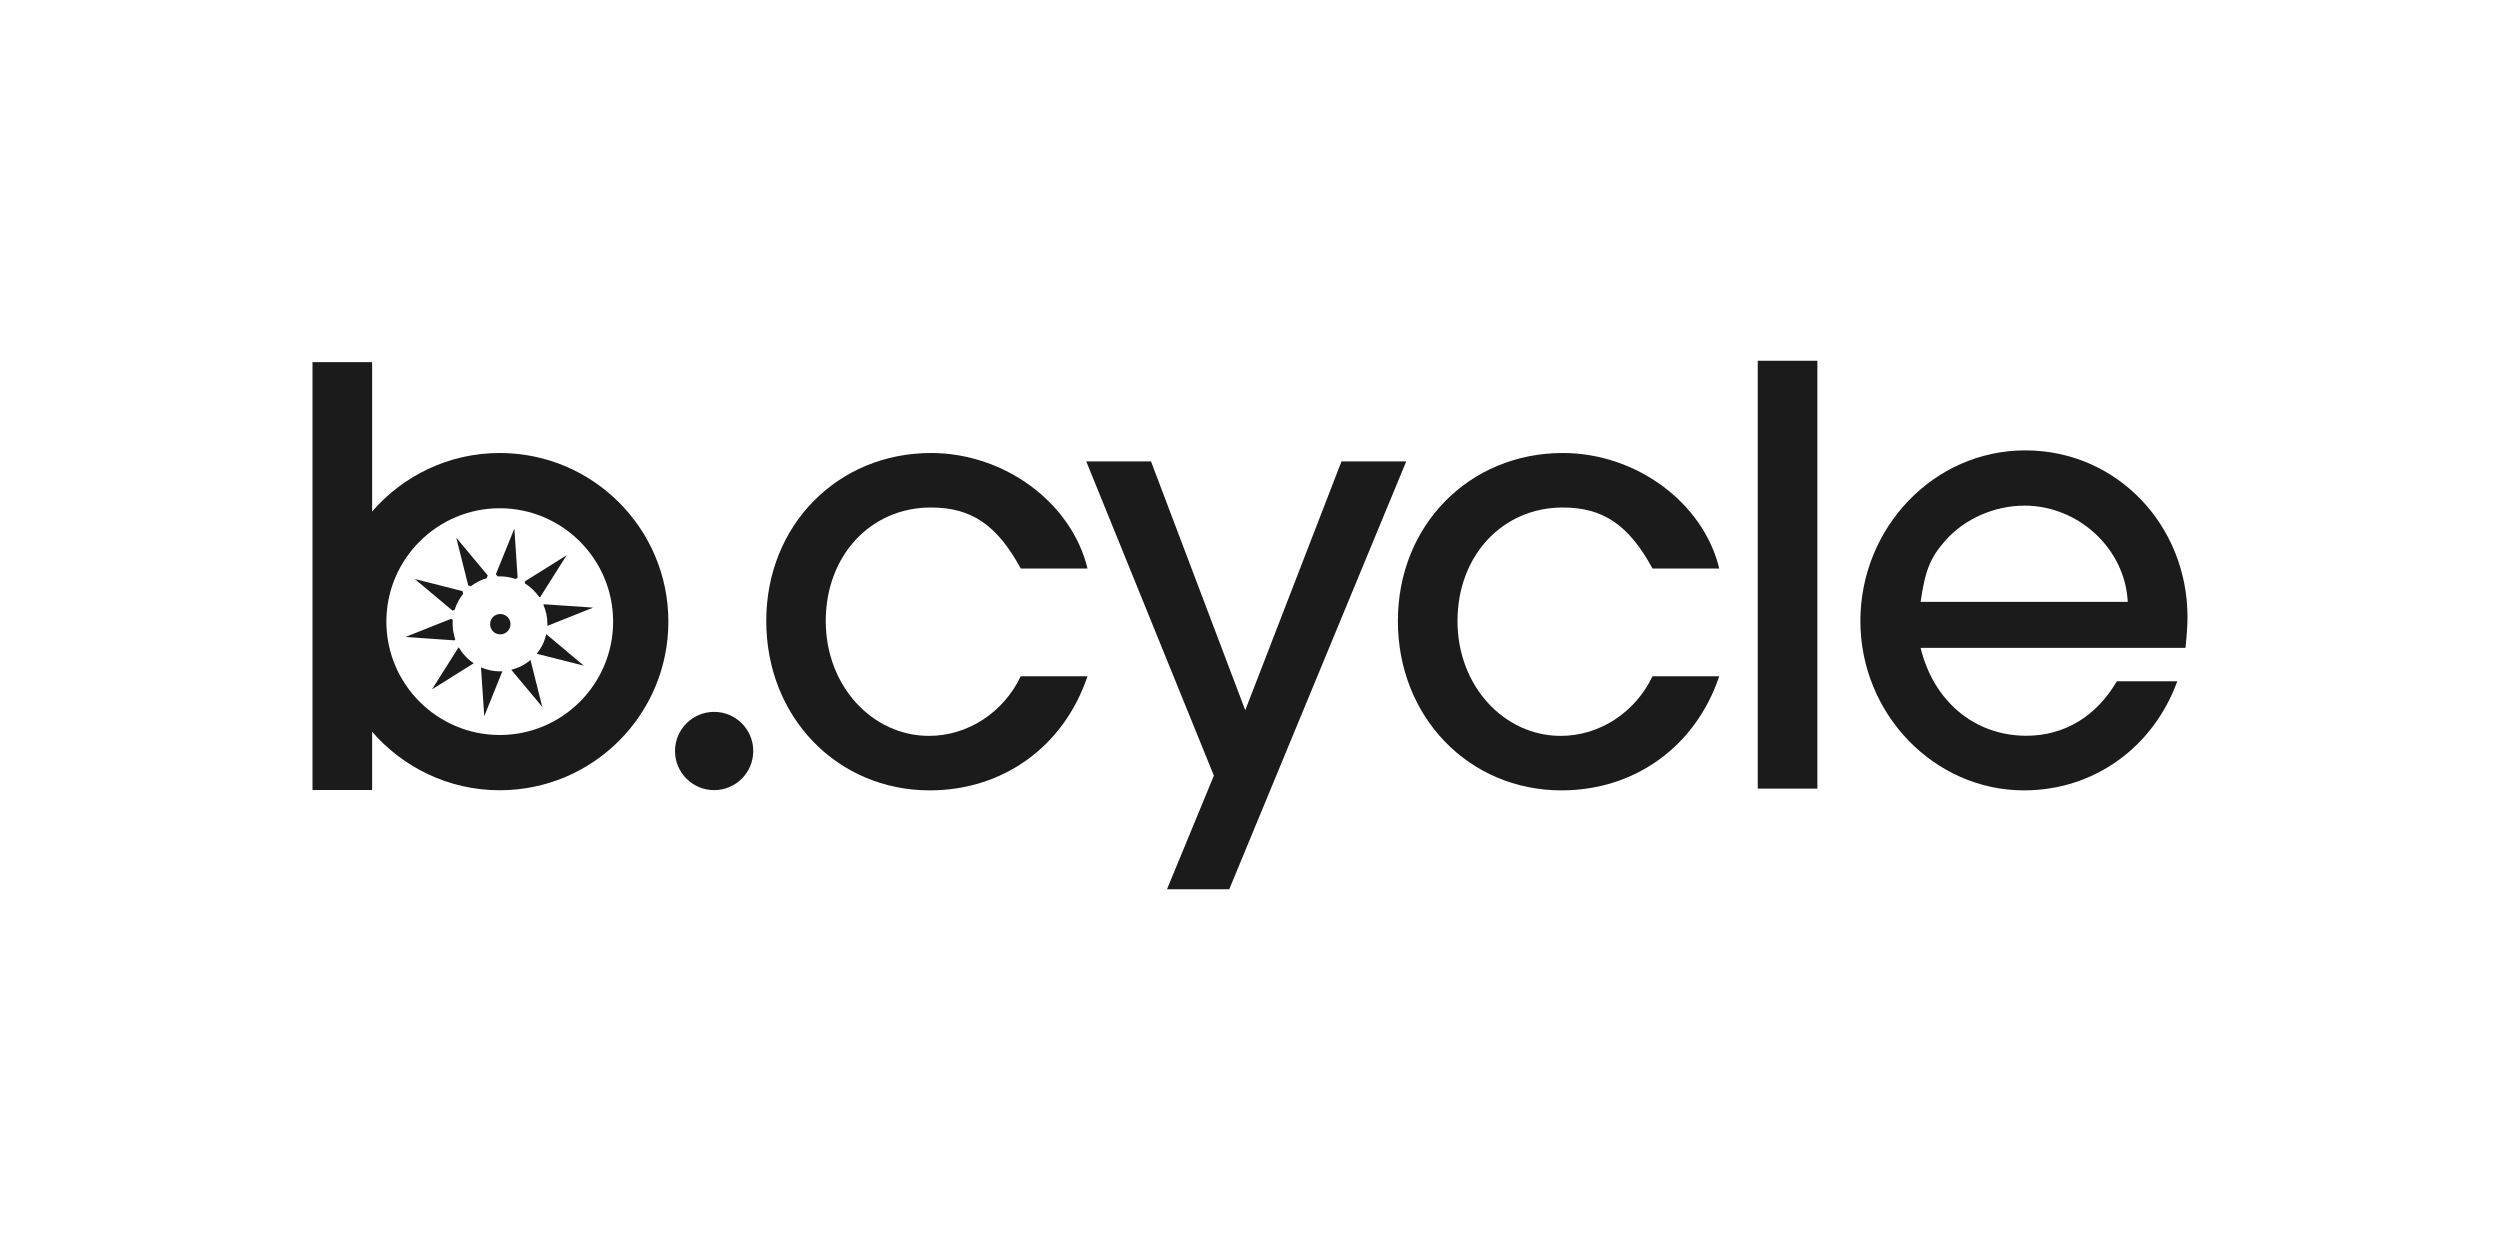<?xml version="1.0" encoding="UTF-8"?>
<svg xmlns="http://www.w3.org/2000/svg" id="Calque_1" data-name="Calque 1" viewBox="0 0 200 100" width="200" height="100">
  <defs>
    <style>
      .cls-1 {
        fill: none;
      }

      .cls-2 {
        fill: #1b1b1b;
      }
    </style>
  </defs>
  <g>
    <path class="cls-2" d="M87,54.1c-1.9,5.64-6.77,9.13-12.62,9.13-7.39,0-13.08-5.85-13.08-13.55s5.75-13.44,13.18-13.44c5.85,0,11.24,3.95,12.52,9.24h-5.34c-1.9-3.49-3.95-4.88-7.19-4.88-4.82,0-8.41,3.85-8.41,9.08s3.75,9.19,8.26,9.19c3.08,0,5.95-1.85,7.34-4.77h5.34Z"></path>
    <path class="cls-2" d="M112.5,36.91l-14.16,34.23h-4.98l3.75-9.09-10.21-25.14h5.18l7.54,19.91,7.7-19.91h5.18Z"></path>
    <path class="cls-2" d="M137.54,54.1c-1.9,5.64-6.77,9.13-12.62,9.13-7.39,0-13.09-5.85-13.09-13.55s5.75-13.44,13.19-13.44c5.85,0,11.24,3.95,12.52,9.24h-5.34c-1.9-3.49-3.95-4.88-7.18-4.88-4.82,0-8.42,3.85-8.42,9.08s3.75,9.19,8.26,9.19c3.08,0,5.95-1.85,7.34-4.77h5.34Z"></path>
    <path class="cls-2" d="M145.39,28.86v34.23h-4.77V28.86h4.77Z"></path>
    <path class="cls-2" d="M174.18,54.51c-1.95,5.34-6.72,8.72-12.26,8.72-7.18,0-13.09-6.11-13.09-13.55s5.85-13.65,13.19-13.65,12.98,6,12.98,13.34c0,.57-.05,1.39-.16,2.46h-21.19c1.03,4.26,4.31,7.03,8.46,7.03,3.03,0,5.59-1.54,7.24-4.36h4.83ZM153.65,48.15h16.57c-.21-4.26-3.95-7.7-8.26-7.7-2.36,0-4.77,1.03-6.31,2.77-1.23,1.39-1.64,2.41-2,4.93Z"></path>
    <path class="cls-2" d="M39.98,36.24c-4.08,0-7.73,1.82-10.21,4.68v-11.95h-4.77v34.23h4.77v-4.66c2.48,2.86,6.13,4.68,10.21,4.68,7.45,0,13.49-6.04,13.49-13.49s-6.04-13.49-13.49-13.49ZM39.98,58.8c-5,0-9.07-4.07-9.07-9.07s4.07-9.07,9.07-9.07,9.07,4.07,9.07,9.07-4.07,9.07-9.07,9.07Z"></path>
    <path class="cls-2" d="M60.26,60.08c0,1.73-1.4,3.13-3.13,3.13s-3.13-1.4-3.13-3.13,1.4-3.13,3.13-3.13,3.13,1.4,3.13,3.13Z"></path>
    <path class="cls-2" d="M36.22,49.6c0,.1-.01.2-.01.3,0,.44.08.86.21,1.25l-.05.08-3.94-.27,3.67-1.46.12.1ZM33.18,46.32l3.82.97.05.22c-.3.38-.54.81-.68,1.28l-.17.06-3.02-2.53ZM36.66,51.81h.06c.29.5.69.93,1.18,1.25l-3.34,2.09,2.11-3.34ZM37.69,46.9l-.23-.06-.96-3.83,2.52,3.03-.09.22c-.46.13-.88.35-1.25.63ZM40,53.7c.06,0,.13,0,.19,0l-1.45,3.6-.26-3.91c.46.2.98.32,1.52.32ZM40.02,50.75c-.45,0-.81-.36-.81-.82s.36-.81.81-.81.82.36.82.81-.37.82-.82.82ZM40,46.11c-.06,0-.13,0-.19,0l-.14-.17,1.48-3.66.26,3.94-.16.1c-.39-.13-.81-.21-1.25-.21ZM42.44,52.8l.94,3.75-2.48-2.97c.58-.14,1.1-.41,1.54-.78ZM43.48,48.39l.03-.05,3.94.27-3.66,1.46c0-.06,0-.11,0-.17,0-.54-.11-1.05-.32-1.51ZM46.7,53.25l-3.76-.95c.36-.45.63-.98.76-1.57l3,2.52ZM43.22,47.76h-.09c-.3-.44-.69-.81-1.14-1.09v-.16s3.34-2.09,3.34-2.09l-2.11,3.34Z"></path>
  </g>
  <rect class="cls-1" width="200" height="100"></rect>
</svg>
